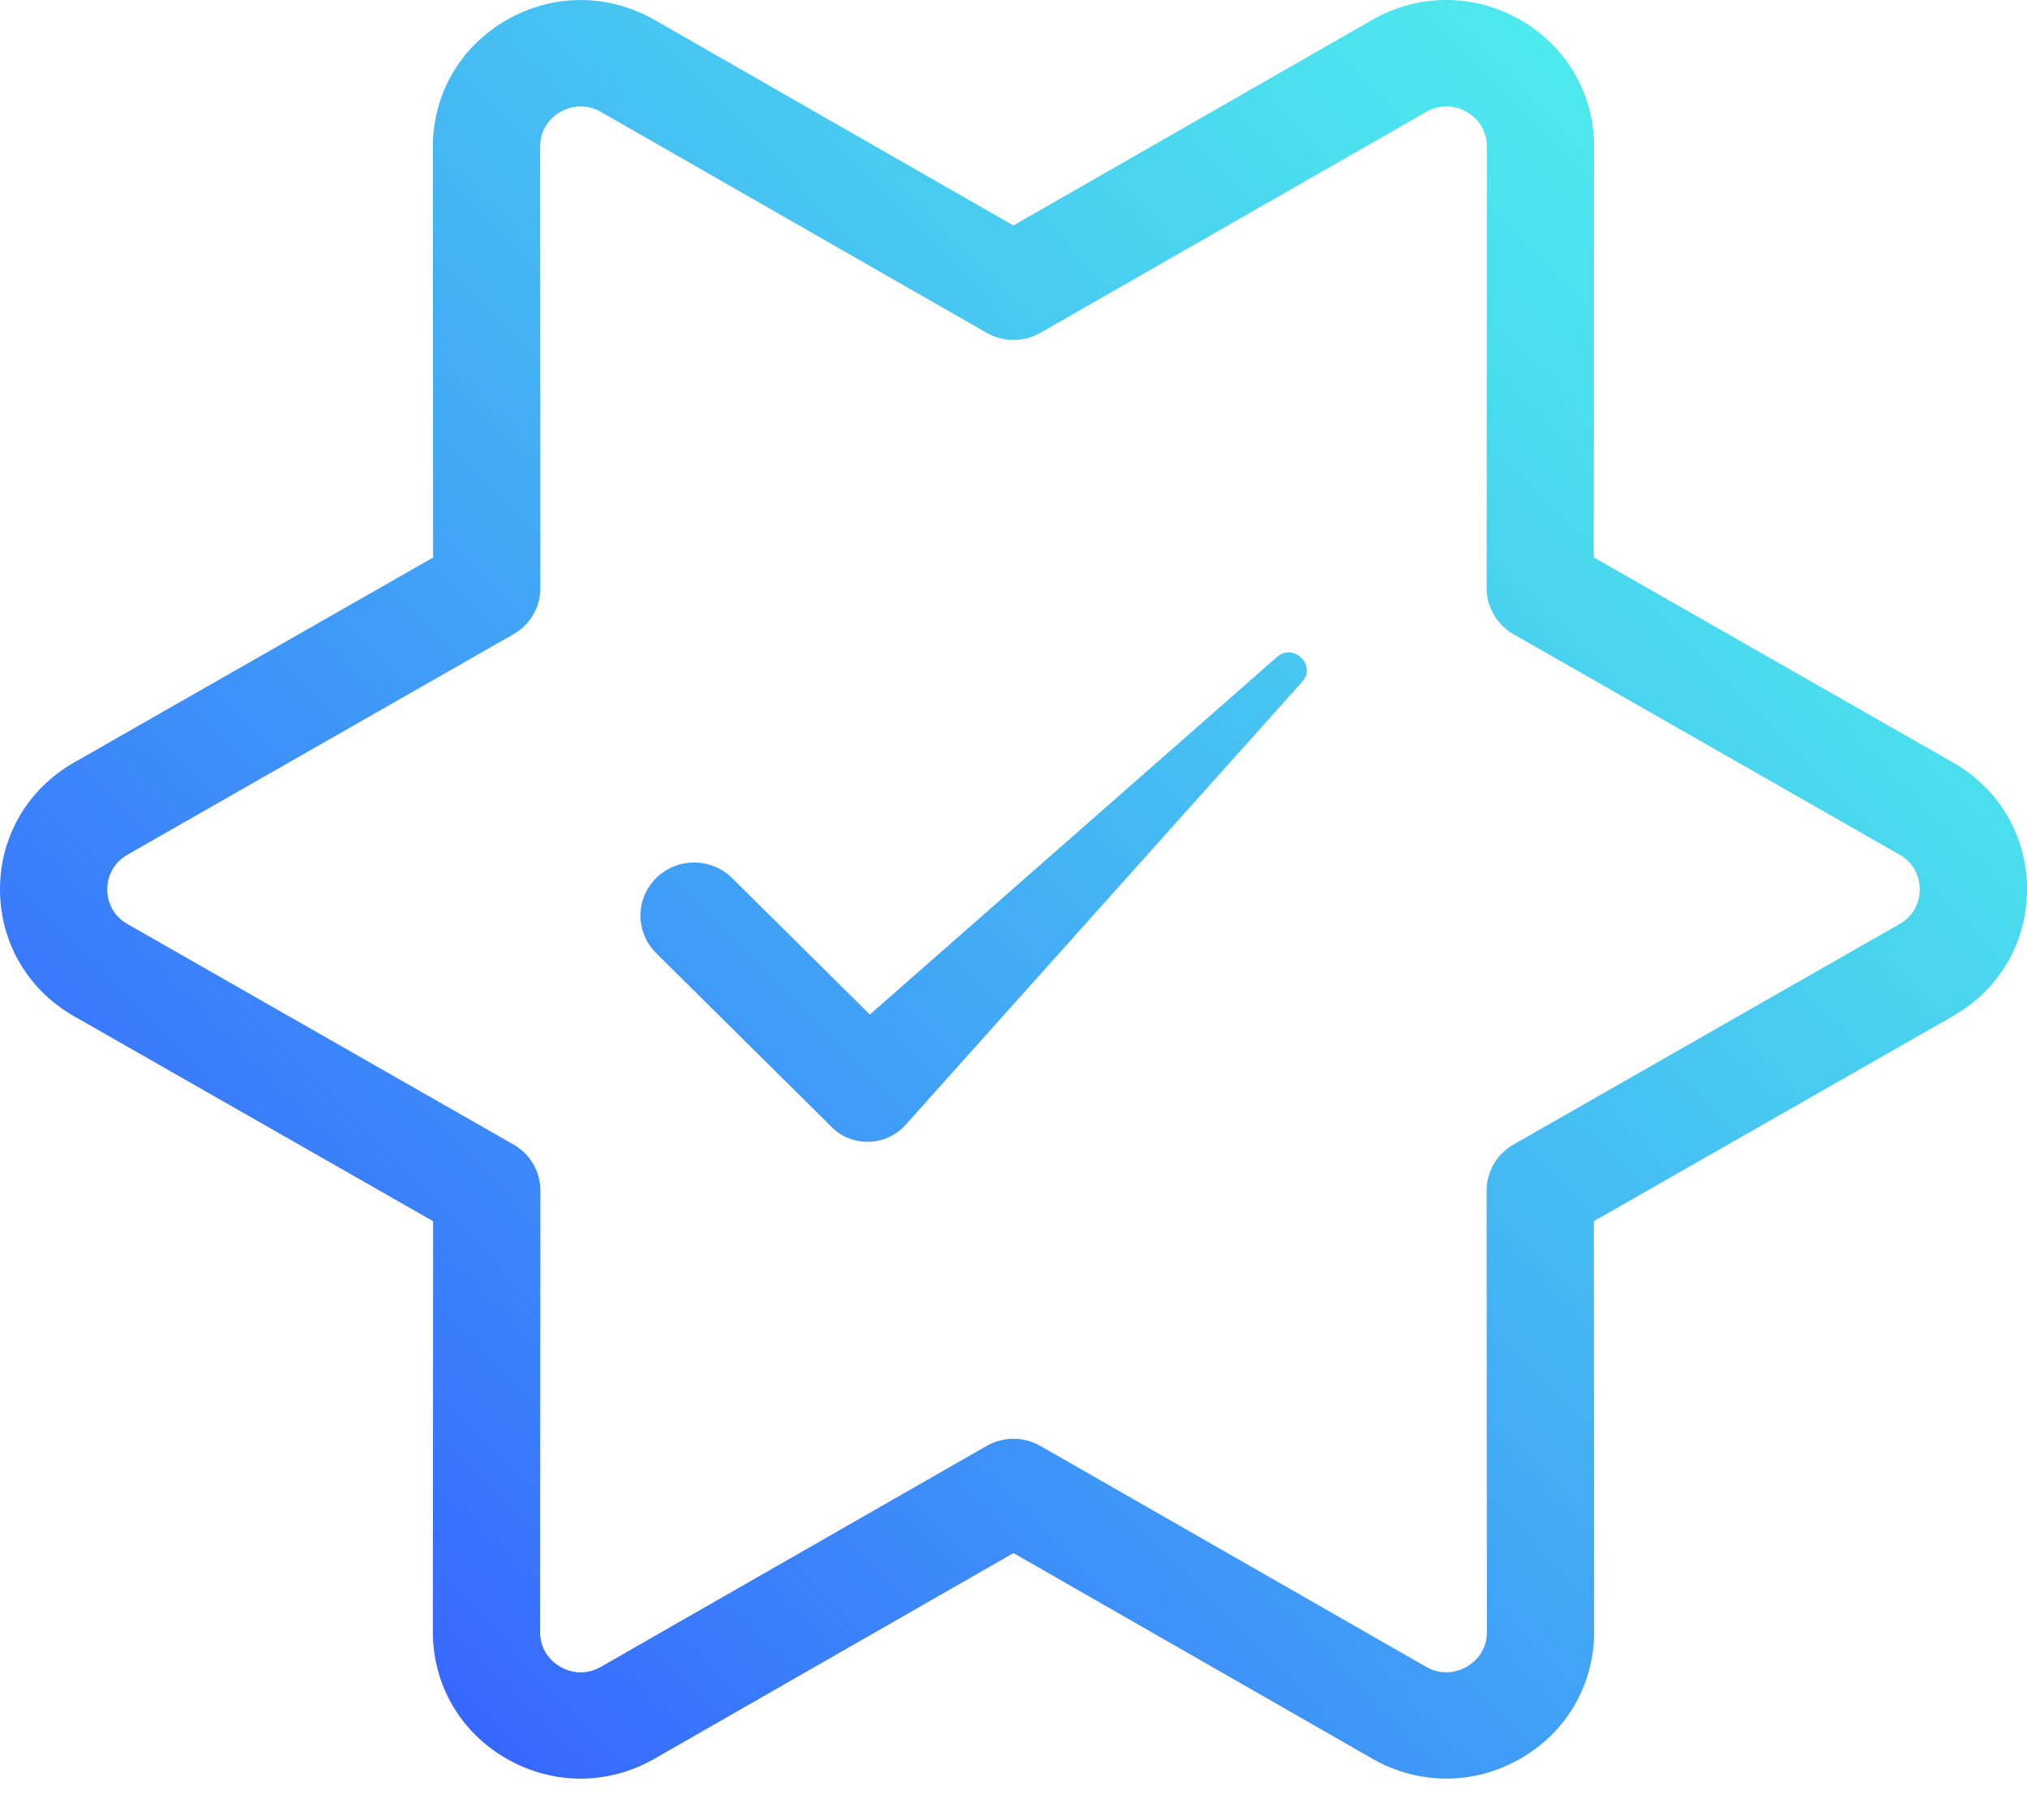 <svg width="98" height="88" viewBox="0 0 98 88" fill="none" xmlns="http://www.w3.org/2000/svg" xmlns:xlink="http://www.w3.org/1999/xlink">
<path d="M94.423,36.871L77.055,26.953L77.068,7.093C77.068,4.533 75.733,2.239 73.495,0.959C71.257,-0.321 68.587,-0.321 66.349,0.959L48.994,10.902L31.647,0.963C29.409,-0.317 26.739,-0.321 24.501,0.963C22.263,2.243 20.928,4.537 20.928,7.097L20.941,26.957L3.573,36.875C1.335,38.155 0,40.445 0,43.004C0,45.564 1.335,47.854 3.573,49.134L20.941,59.051L20.928,78.912C20.928,81.472 22.263,83.766 24.501,85.046C25.62,85.683 26.847,86.004 28.07,86.004C29.292,86.004 30.524,85.683 31.643,85.041L48.998,75.098L66.353,85.041C68.591,86.321 71.261,86.325 73.499,85.041C75.737,83.761 77.072,81.467 77.072,78.908L77.059,59.047L94.427,49.129C96.665,47.85 98,45.56 98,43C98,40.44 96.665,38.15 94.427,36.871L94.423,36.871ZM91.835,44.682L73.171,55.344C72.367,55.802 71.874,56.654 71.874,57.57L71.887,78.916C71.887,79.926 71.205,80.427 70.907,80.598C70.613,80.765 69.831,81.103 68.95,80.598L50.298,69.915C49.495,69.457 48.505,69.457 47.702,69.915L29.05,80.598C28.169,81.103 27.387,80.77 27.093,80.598C26.8,80.431 26.113,79.931 26.113,78.916L26.126,57.57C26.126,56.65 25.633,55.802 24.829,55.344L6.165,44.682C5.28,44.177 5.185,43.338 5.185,43.004C5.185,42.67 5.28,41.832 6.165,41.326L24.829,30.664C25.633,30.206 26.126,29.354 26.126,28.438L26.113,7.093C26.113,6.082 26.795,5.582 27.093,5.41C27.27,5.308 27.629,5.145 28.083,5.145C28.376,5.145 28.705,5.214 29.05,5.41L47.702,16.094C48.505,16.552 49.495,16.552 50.298,16.094L68.95,5.41C69.835,4.905 70.613,5.239 70.907,5.41C71.2,5.577 71.887,6.078 71.887,7.093L71.874,28.438C71.874,29.359 72.367,30.206 73.171,30.664L91.835,41.326C92.72,41.832 92.815,42.67 92.815,43.004C92.815,43.338 92.72,44.181 91.835,44.682Z" fill="url(#pf_0_2002_15)"/>
<path d="M61.747,31.76L42.055,49.057L35.393,42.456C34.382,41.455 32.74,41.455 31.725,42.456C30.71,43.458 30.714,45.085 31.725,46.09L40.111,54.398C40.167,54.454 40.262,54.553 40.322,54.604C41.333,55.49 42.88,55.4 43.774,54.398L62.957,32.967C63.666,32.167 62.534,31.075 61.743,31.764L61.747,31.76Z" fill="url(#pf_0_2002_16)"/>
<defs>
<linearGradient id="pf_0_2002_15" x1="12.724" y1="78.942" x2="86.3" y2="6.048" gradientUnits="userSpaceOnUse">
<stop stop-color="#3661FF"/>
<stop offset="0.17" stop-color="#3A7EFB"/>
<stop offset="0.56" stop-color="#45B9F3"/>
<stop offset="0.84" stop-color="#4BDEEE"/>
<stop offset="0.99" stop-color="#4EEDED"/>
</linearGradient>
<linearGradient id="pf_0_2002_16" x1="9.842" y1="76.083" x2="83.419" y2="3.189" gradientUnits="userSpaceOnUse">
<stop stop-color="#3661FF"/>
<stop offset="0.17" stop-color="#3A7EFB"/>
<stop offset="0.56" stop-color="#45B9F3"/>
<stop offset="0.84" stop-color="#4BDEEE"/>
<stop offset="0.99" stop-color="#4EEDED"/>
</linearGradient>
</defs>
</svg>
